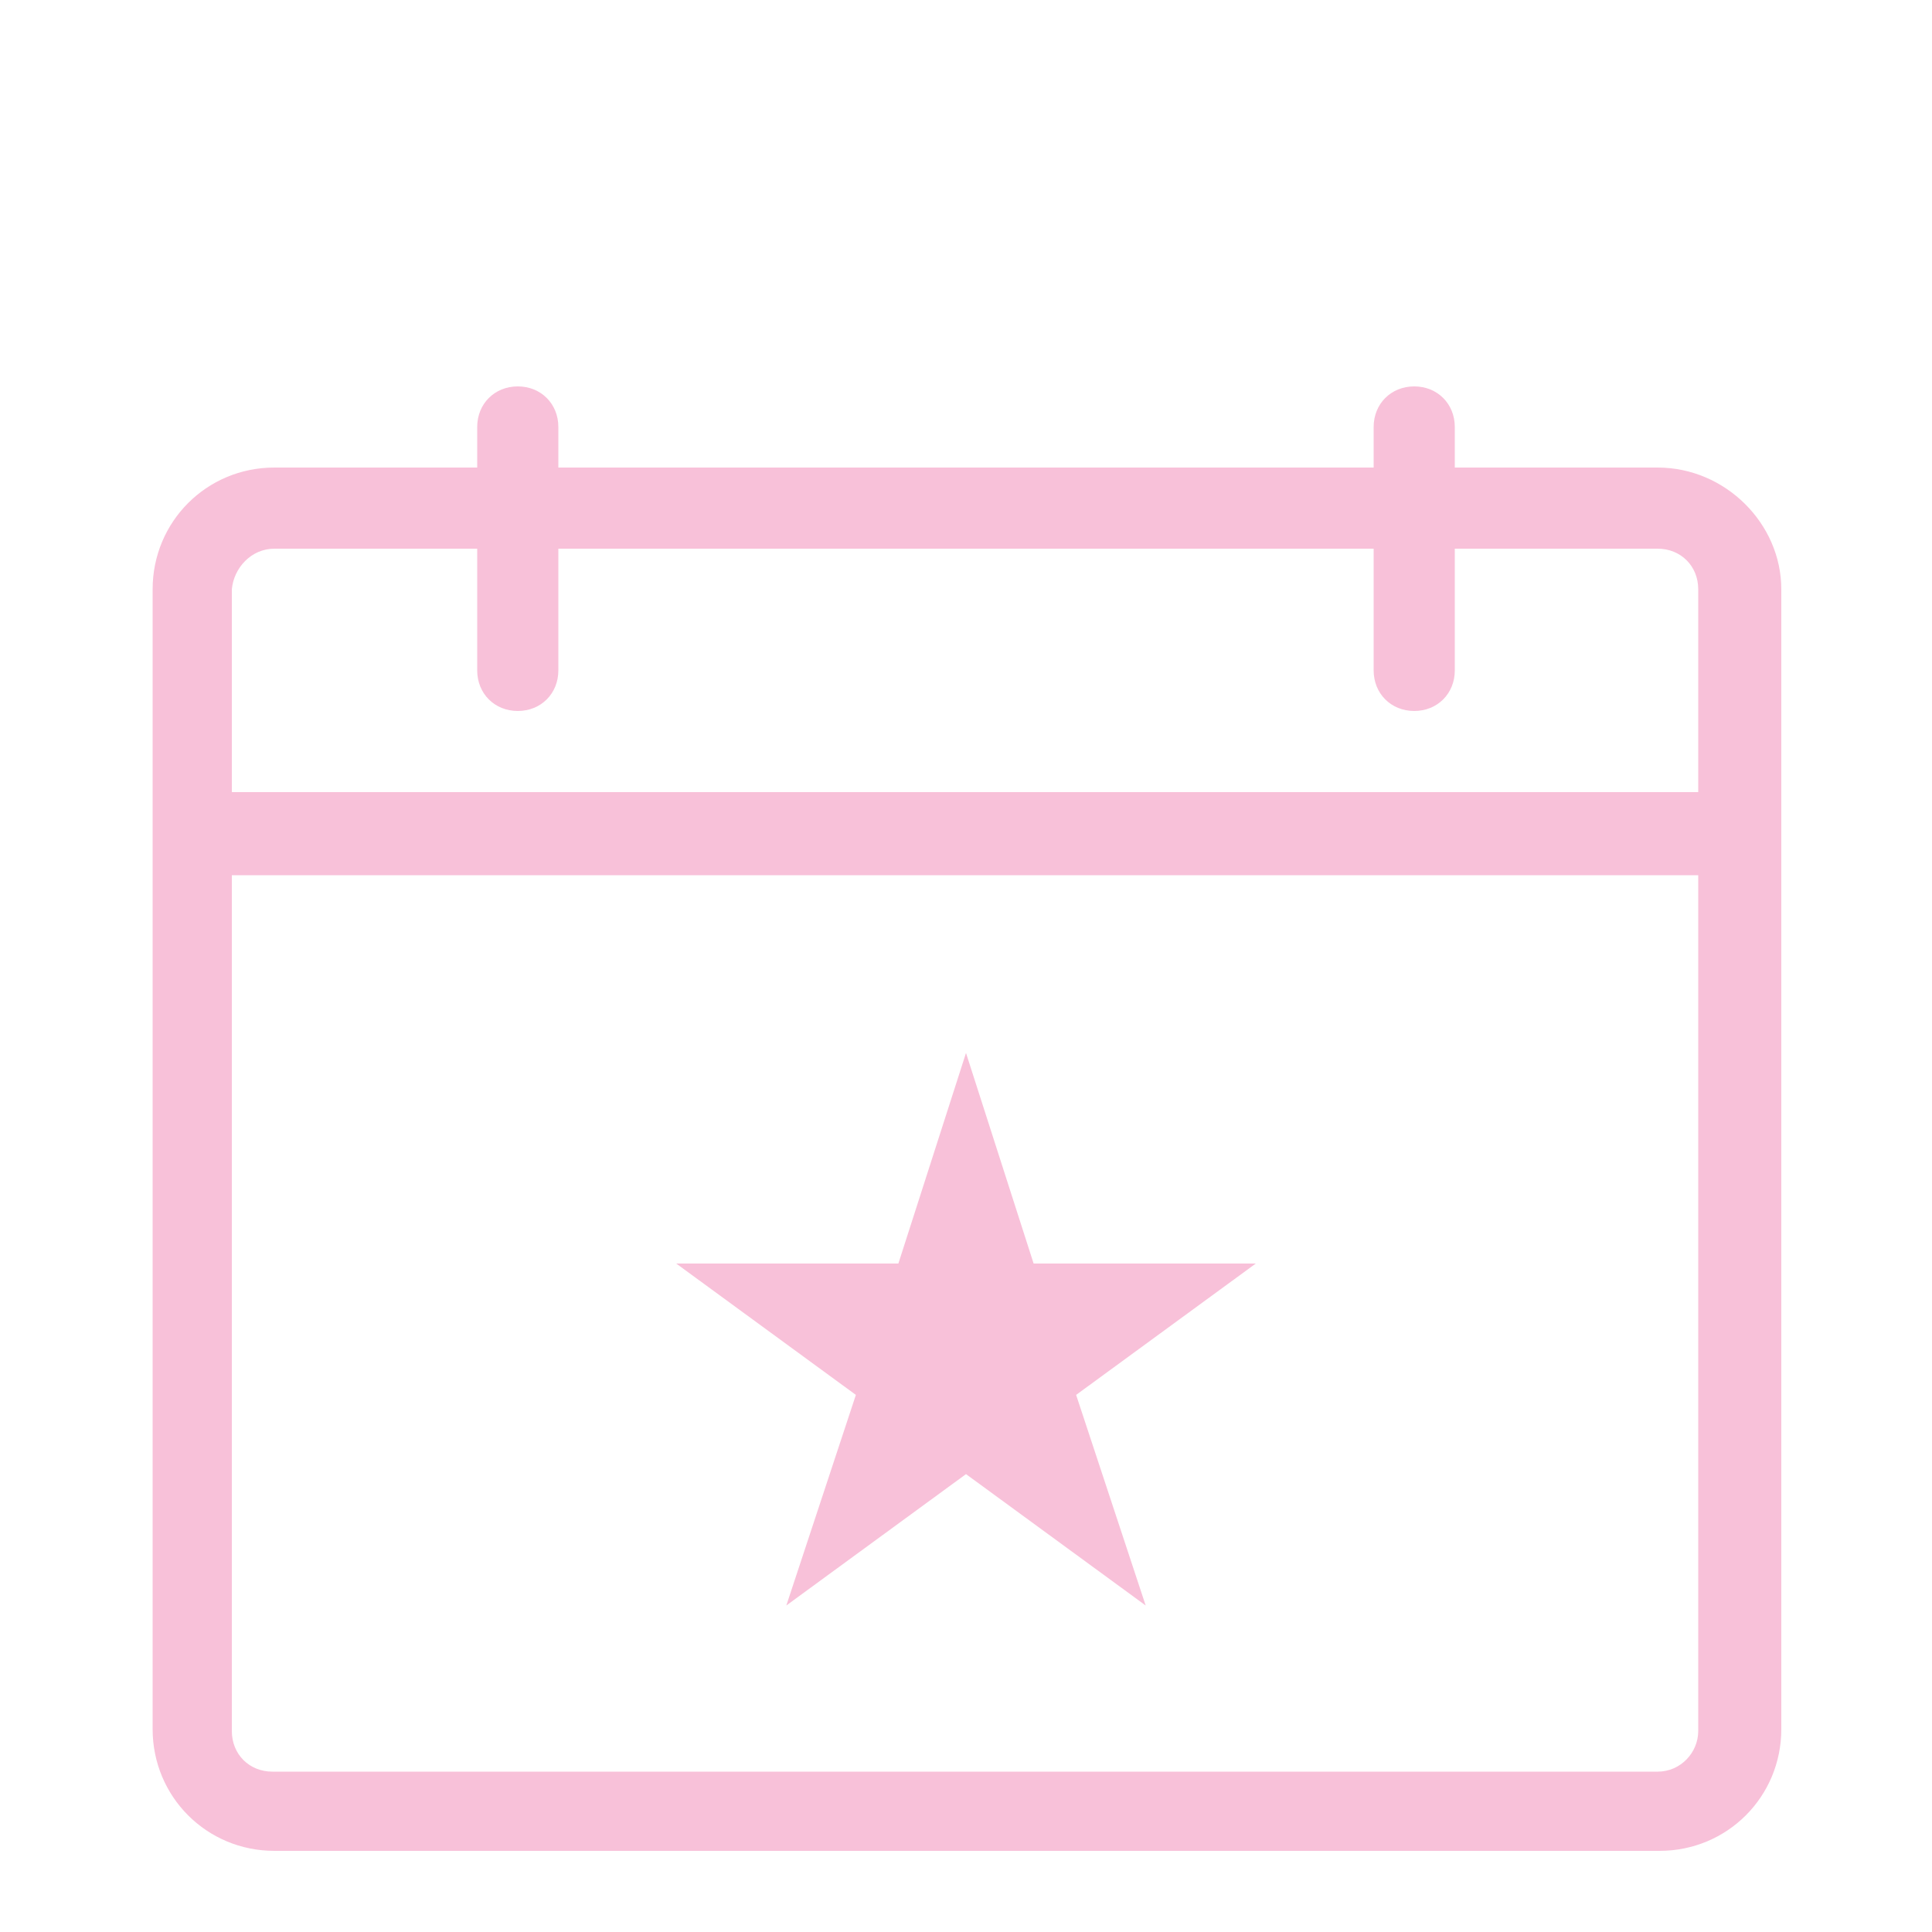 <?xml version="1.0" encoding="utf-8"?>
<!-- Generator: Adobe Illustrator 21.0.2, SVG Export Plug-In . SVG Version: 6.00 Build 0)  -->
<!DOCTYPE svg PUBLIC "-//W3C//DTD SVG 1.1//EN" "http://www.w3.org/Graphics/SVG/1.1/DTD/svg11.dtd">
<svg version="1.1" id="Layer_1" xmlns="http://www.w3.org/2000/svg" xmlns:xlink="http://www.w3.org/1999/xlink" x="0px" y="0px"
	 width="100px" height="100px" viewBox="0 0 100 100" style="enable-background:new 0 0 100 100;" xml:space="preserve">
<style type="text/css">
	.st0{fill:#F8C1D9;}
</style>
<g transform="translate(440 1080)">
	<path class="st0" d="M-354.2-1055.8h-10.5v-2.1c0-1.2-0.9-2.1-2.1-2.1c-1.2,0-2.1,0.9-2.1,2.1v2.1h-42.2v-2.1
		c0-1.2-0.9-2.1-2.1-2.1c-1.2,0-2.1,0.9-2.1,2.1v2.1h-10.5c-3.5,0-6.3,2.8-6.3,6.3v59c0,3.5,2.8,6.3,6.3,6.3h71.7
		c3.5,0,6.3-2.8,6.3-6.3v-59C-347.8-1052.9-350.7-1055.8-354.2-1055.8z M-425.8-1051.6h10.5v6.3c0,1.2,0.9,2.1,2.1,2.1
		c1.2,0,2.1-0.9,2.1-2.1v-6.3h42.2v6.3c0,1.2,0.9,2.1,2.1,2.1c1.2,0,2.1-0.9,2.1-2.1v-6.3h10.5c1.2,0,2.1,0.9,2.1,2.1v10.5h-75.9
		v-10.5C-427.9-1050.6-427-1051.6-425.8-1051.6z M-354.2-988.3h-71.7c-1.2,0-2.1-0.9-2.1-2.1v-44.3h75.9v44.3
		C-352.1-989.3-353-988.3-354.2-988.3z"/>
</g>
<polygon class="st0" points="50,54.5 53.5,65.4 65,65.4 55.7,72.2 59.3,83.1 50,76.3 40.7,83.1 44.3,72.2 35,65.4 46.5,65.4 "/>
</svg>
